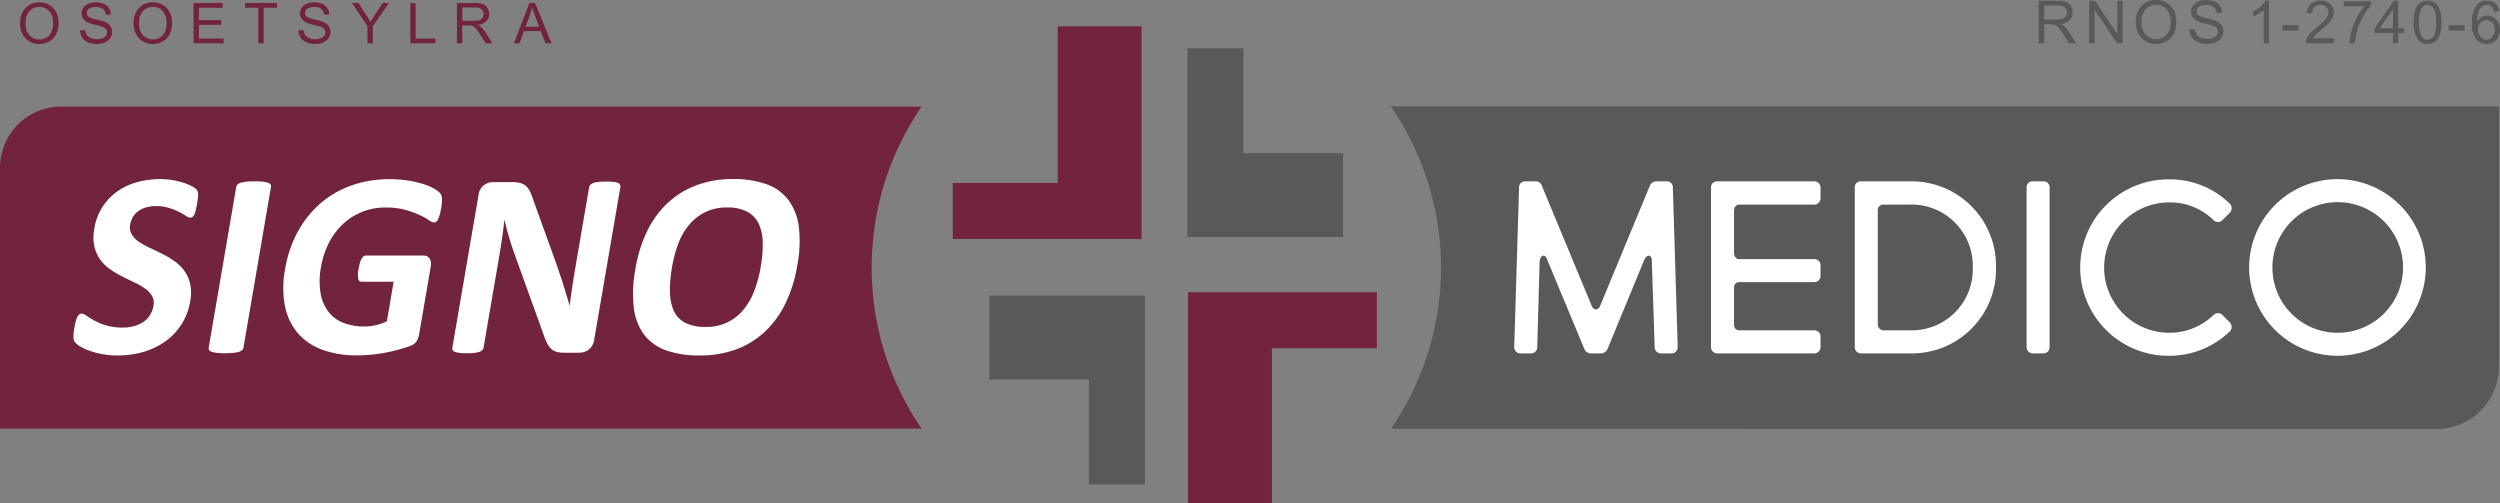 <svg xmlns="http://www.w3.org/2000/svg" viewBox="0 0 184.098 37.061"><rect x="0" y="0" width="184.098" height="37.061" fill="#808080" stroke="none"/><defs><style>.cls-1{fill:#73243d;}.cls-2{fill:#58595b;}.cls-3{fill:#fff;}</style></defs><title>logo-signomedico</title><g id="Layer_2" data-name="Layer 2"><g id="Layer_1-2" data-name="Layer 1"><path class="cls-1" d="M1.481,1.745a1.615,1.615,0,0,1,.397-1.157A1.354,1.354,0,0,1,2.902.17a1.43,1.43,0,0,1,.739.196A1.302,1.302,0,0,1,4.144.914a1.771,1.771,0,0,1,.172.795,1.754,1.754,0,0,1-.182.808,1.25,1.25,0,0,1-.516.539,1.482,1.482,0,0,1-.72.183,1.385,1.385,0,0,1-.748-.203,1.297,1.297,0,0,1-.499-.551,1.673,1.673,0,0,1-.17-.739M1.887,1.75a1.19,1.19,0,0,0,.288.845.95.95,0,0,0,.724.308.943.943,0,0,0,.728-.312,1.267,1.267,0,0,0,.286-.884,1.516,1.516,0,0,0-.122-.631.948.948,0,0,0-.357-.419.985.985,0,0,0-.528-.148,1.003,1.003,0,0,0-.718.287A1.281,1.281,0,0,0,1.887,1.75"/><path class="cls-1" d="M5.898,2.235l.37-.031a.841.841,0,0,0,.121.365.693.693,0,0,0,.3.229,1.196,1.196,0,0,0,.851.022.539.539,0,0,0,.255-.184.423.423,0,0,0,.085-.254.39.39,0,0,0-.081-.244.62.62,0,0,0-.267-.174,5.228,5.228,0,0,0-.529-.143,2.732,2.732,0,0,1-.571-.186.804.804,0,0,1-.316-.276.677.677,0,0,1-.105-.369.75.75,0,0,1,.128-.419.771.771,0,0,1,.372-.297,1.419,1.419,0,0,1,.544-.101,1.483,1.483,0,0,1,.582.105.841.841,0,0,1,.386.313.899.899,0,0,1,.146.468l-.376.027A.613.613,0,0,0,7.588.663.796.796,0,0,0,7.071.52a.832.832,0,0,0-.52.13.389.389,0,0,0-.162.314.339.339,0,0,0,.115.262,1.565,1.565,0,0,0,.591.211,3.673,3.673,0,0,1,.657.19.899.899,0,0,1,.383.302.745.745,0,0,1,.123.422.815.815,0,0,1-.135.445.885.885,0,0,1-.39.325,1.357,1.357,0,0,1-.57.117,1.738,1.738,0,0,1-.676-.117A.954.954,0,0,1,6.061,2.768a.988.988,0,0,1-.163-.533"/><path class="cls-1" d="M9.837,1.745a1.616,1.616,0,0,1,.398-1.157,1.353,1.353,0,0,1,1.023-.417,1.433,1.433,0,0,1,.74.196A1.303,1.303,0,0,1,12.5.914a1.772,1.772,0,0,1,.173.795,1.754,1.754,0,0,1-.181.808,1.263,1.263,0,0,1-.517.539,1.478,1.478,0,0,1-.719.183,1.388,1.388,0,0,1-.749-.203,1.298,1.298,0,0,1-.5-.551,1.673,1.673,0,0,1-.17-.739m.405.005a1.19,1.19,0,0,0,.288.845,1.007,1.007,0,0,0,1.453-.004,1.269,1.269,0,0,0,.285-.884,1.517,1.517,0,0,0-.122-.631.954.954,0,0,0-.357-.419.985.985,0,0,0-.528-.148,1.006,1.006,0,0,0-.719.287,1.283,1.283,0,0,0-.299.955"/><polygon class="cls-1" points="14.254 3.188 14.254 0.223 16.396 0.223 16.396 0.573 14.646 0.573 14.646 1.481 16.287 1.481 16.287 1.829 14.646 1.829 14.646 2.836 16.466 2.836 16.466 3.188 14.254 3.188"/><polygon class="cls-1" points="19.023 3.188 19.023 0.573 18.048 0.573 18.048 0.223 20.395 0.223 20.395 0.573 19.415 0.573 19.415 3.188 19.023 3.188"/><path class="cls-1" d="M21.977,2.235l.37-.031a.84.84,0,0,0,.122.365.684.684,0,0,0,.297.229,1.111,1.111,0,0,0,.456.09,1.122,1.122,0,0,0,.398-.067.555.555,0,0,0,.255-.184.431.431,0,0,0,.083-.254.384.384,0,0,0-.081-.244.609.609,0,0,0-.267-.174,5.095,5.095,0,0,0-.527-.143,2.684,2.684,0,0,1-.572-.186.789.789,0,0,1-.316-.276.673.673,0,0,1-.105-.369.736.736,0,0,1,.128-.419.761.761,0,0,1,.371-.297,1.427,1.427,0,0,1,.545-.101,1.463,1.463,0,0,1,.58.105.848.848,0,0,1,.389.313A.893.893,0,0,1,24.247,1.06l-.376.027A.6.6,0,0,0,23.666.663a.791.791,0,0,0-.517-.143.828.828,0,0,0-.518.13.387.387,0,0,0-.164.314.34.34,0,0,0,.116.262,1.565,1.565,0,0,0,.591.211,3.691,3.691,0,0,1,.656.19.896.896,0,0,1,.382.302.732.732,0,0,1,.124.422.801.801,0,0,1-.137.445.879.879,0,0,1-.389.325,1.36,1.36,0,0,1-.571.117,1.73,1.73,0,0,1-.674-.117.951.951,0,0,1-.427-.354,1.005,1.005,0,0,1-.162-.533"/><path class="cls-1" d="M27.06,3.188V1.931L25.918.223h.477l.586.894c.106.167.207.334.3.501.09-.155.196-.328.323-.525l.574-.87h.457l-1.183,1.708v1.257Z"/><polygon class="cls-1" points="30.216 3.188 30.216 0.223 30.607 0.223 30.607 2.836 32.067 2.836 32.067 3.188 30.216 3.188"/><path class="cls-1" d="M33.649,3.188V.224h1.315a1.764,1.764,0,0,1,.603.079.663.663,0,0,1,.329.281.838.838,0,0,1,.123.447.754.754,0,0,1-.203.534,1.046,1.046,0,0,1-.632.274,1.033,1.033,0,0,1,.238.148,2.042,2.042,0,0,1,.324.394l.516.807h-.494l-.392-.616c-.114-.179-.21-.316-.284-.409a.847.847,0,0,0-.199-.198.556.556,0,0,0-.178-.079,1.182,1.182,0,0,0-.218-.015H34.041v1.317Zm.392-1.657h.843a1.287,1.287,0,0,0,.42-.055.444.444,0,0,0,.23-.179.479.479,0,0,0,.079-.266A.441.441,0,0,0,35.461.686.722.722,0,0,0,34.979.552h-.938Z"/><path class="cls-1" d="M37.843,3.188,38.98.223h.422l1.215,2.965h-.448l-.346-.897H38.583l-.324.897Zm.855-1.22h1.004l-.309-.819q-.141-.374-.21-.614a4.071,4.071,0,0,1-.16.566Z"/><polygon class="cls-1" points="77.889 13.476 70.16 13.476 70.16 17.602 84.066 17.602 84.066 14.476 84.066 13.476 84.066 1.941 77.889 1.941 77.889 13.476"/><polygon class="cls-1" points="101.392 21.52 87.487 21.52 87.487 24.646 87.487 25.645 87.487 37.061 93.663 37.061 93.663 25.645 101.392 25.645 101.392 21.52"/><polygon class="cls-2" points="80.187 21.767 72.851 21.767 72.851 27.944 80.187 27.944 80.187 35.672 84.313 35.672 84.313 21.767 81.187 21.767 80.187 21.767"/><polygon class="cls-2" points="91.567 11.28 91.567 3.55 87.44 3.55 87.44 17.454 90.568 17.454 91.567 17.454 98.902 17.454 98.902 11.28 91.567 11.28"/><path class="cls-1" d="M67.544,31.08c-.053-.082-.107-.165-.159-.248-.101-.16-.199-.318-.293-.48-.053-.088-.103-.179-.154-.269q-.455-.796-.841-1.634c-.055-.119-.108-.237-.16-.359-.067-.149-.13-.299-.192-.451-.056-.136-.11-.274-.163-.411-.054-.141-.108-.283-.16-.424-.094-.261-.183-.521-.267-.786-.036-.115-.067-.232-.104-.349-.053-.183-.106-.367-.156-.552-.034-.126-.065-.251-.096-.376-.047-.192-.09-.383-.132-.575-.025-.112-.05-.225-.072-.337-.06-.298-.115-.597-.161-.896-.008-.061-.017-.12-.024-.179-.038-.257-.071-.515-.098-.775-.011-.104-.02-.208-.03-.312-.021-.23-.039-.459-.053-.688-.005-.098-.013-.198-.017-.296-.016-.324-.024-.646-.024-.973s.009-.651.024-.973c.004-.101.012-.199.017-.296.014-.23.032-.461.053-.689.01-.105.019-.209.03-.312.027-.259.06-.519.098-.775.008-.059.017-.118.024-.177.046-.302.101-.601.161-.897.022-.115.047-.226.072-.338.042-.192.085-.384.132-.574.031-.126.062-.252.097-.379.049-.184.102-.366.155-.548.035-.116.067-.232.104-.349.084-.264.173-.528.267-.789.051-.14.106-.28.16-.421.053-.137.107-.275.163-.412.062-.151.125-.302.192-.452.052-.12.105-.239.16-.356.257-.56.538-1.107.841-1.638.051-.089.102-.177.154-.266.095-.163.193-.325.293-.483.052-.083.106-.166.159-.248.106-.164.212-.328.323-.49H4.357A4.509,4.509,0,0,0,0,12.354V31.568H67.866c-.11-.16-.216-.324-.322-.488"/><path class="cls-3" d="M14.004,22.194a4.476,4.476,0,0,1-.666,1.733,4.612,4.612,0,0,1-1.212,1.248,5.375,5.375,0,0,1-1.602.751,6.787,6.787,0,0,1-1.847.249,6.019,6.019,0,0,1-2.129-.361A3.672,3.672,0,0,1,5.89,25.5a1.635,1.635,0,0,1-.363-.292.617.617,0,0,1-.116-.365,3.313,3.313,0,0,1,.063-.681c.034-.202.07-.37.105-.506a1.796,1.796,0,0,1,.121-.329.436.436,0,0,1,.147-.178.312.312,0,0,1,.18-.054.677.677,0,0,1,.354.161,5.56,5.56,0,0,0,.574.353,4.689,4.689,0,0,0,.866.353,4.088,4.088,0,0,0,1.218.16,3.082,3.082,0,0,0,.853-.111,2.226,2.226,0,0,0,.68-.316,1.686,1.686,0,0,0,.478-.503,1.851,1.851,0,0,0,.251-.67,1.049,1.049,0,0,0-.107-.731,1.779,1.779,0,0,0-.514-.542,4.909,4.909,0,0,0-.771-.446q-.439-.205-.903-.441a6.723,6.723,0,0,1-.889-.528,3.037,3.037,0,0,1-.726-.707,2.694,2.694,0,0,1-.439-.973,3.357,3.357,0,0,1-.001-1.349,4.028,4.028,0,0,1,.607-1.584,4.152,4.152,0,0,1,1.095-1.135,4.646,4.646,0,0,1,1.454-.674,6.27,6.27,0,0,1,1.67-.224,5.734,5.734,0,0,1,.881.069,5.567,5.567,0,0,1,.803.184,3.663,3.663,0,0,1,.642.262,1.261,1.261,0,0,1,.357.242.538.538,0,0,1,.102.164.685.685,0,0,1,.028.18,2.014,2.014,0,0,1-.016.282c-.013.115-.034.253-.061.419-.033.19-.065.349-.096.476a2.185,2.185,0,0,1-.103.321.476.476,0,0,1-.129.184.283.283,0,0,1-.18.058.671.671,0,0,1-.315-.135c-.141-.09-.314-.189-.521-.296a4.45,4.45,0,0,0-.737-.29,3.26,3.26,0,0,0-.956-.13,2.576,2.576,0,0,0-.745.101,1.835,1.835,0,0,0-.566.282,1.388,1.388,0,0,0-.384.431,1.637,1.637,0,0,0-.194.533,1.061,1.061,0,0,0,.105.723,1.721,1.721,0,0,0,.517.542,5.336,5.336,0,0,0,.791.446c.299.138.604.286.913.44a7.337,7.337,0,0,1,.898.531,3.025,3.025,0,0,1,.741.706,2.629,2.629,0,0,1,.446.968,3.283,3.283,0,0,1,.007,1.315"/><path class="cls-3" d="M17.927,25.605a.316.316,0,0,1-.093.174.578.578,0,0,1-.23.126,2.141,2.141,0,0,1-.403.077,5.313,5.313,0,0,1-.625.03,5.125,5.125,0,0,1-.611-.03,1.723,1.723,0,0,1-.377-.077.361.361,0,0,1-.188-.126.242.242,0,0,1-.033-.174l2.031-11.845a.324.324,0,0,1,.092-.175.537.537,0,0,1,.235-.126,2.397,2.397,0,0,1,.406-.079,5.428,5.428,0,0,1,.617-.028,5.255,5.255,0,0,1,.614.028,1.781,1.781,0,0,1,.374.079.327.327,0,0,1,.186.126.237.237,0,0,1,.034.175Z"/><path class="cls-3" d="M32.48,15.357a4.486,4.486,0,0,1-.106.484,1.852,1.852,0,0,1-.123.325.49.49,0,0,1-.136.171.278.278,0,0,1-.158.048.788.788,0,0,1-.377-.173,4.933,4.933,0,0,0-.682-.38,7.123,7.123,0,0,0-1.046-.377,5.449,5.449,0,0,0-1.468-.174,4.514,4.514,0,0,0-3.117,1.207,5.038,5.038,0,0,0-1.041,1.387,6.086,6.086,0,0,0-.587,1.788,5.525,5.525,0,0,0-.038,1.895,3.121,3.121,0,0,0,.564,1.371,2.591,2.591,0,0,0,1.093.835,4.204,4.204,0,0,0,2.406.183,3.663,3.663,0,0,0,.826-.291l.498-2.907h-2.375c-.116,0-.194-.072-.233-.218a1.898,1.898,0,0,1,.03-.743,3.666,3.666,0,0,1,.101-.455,1.322,1.322,0,0,1,.124-.296.538.538,0,0,1,.144-.165.289.289,0,0,1,.163-.053h4.239a.627.627,0,0,1,.266.053.463.463,0,0,1,.185.16.599.599,0,0,1,.097.258,1.082,1.082,0,0,1-.01.344l-.856,4.992a1.379,1.379,0,0,1-.19.509.93.93,0,0,1-.475.345c-.225.083-.499.17-.826.259-.324.091-.66.168-1.003.234-.345.065-.688.113-1.034.144-.344.034-.689.051-1.03.051a7.247,7.247,0,0,1-2.617-.431,4.324,4.324,0,0,1-1.796-1.252,4.375,4.375,0,0,1-.918-1.996,7.347,7.347,0,0,1,.021-2.672,8.751,8.751,0,0,1,.94-2.768,7.47,7.47,0,0,1,1.675-2.084,7.14,7.14,0,0,1,2.286-1.312,8.178,8.178,0,0,1,2.77-.457,8.66,8.66,0,0,1,1.464.113,7.583,7.583,0,0,1,1.121.27,3.726,3.726,0,0,1,.769.346,1.573,1.573,0,0,1,.406.318.672.672,0,0,1,.124.384,3.406,3.406,0,0,1-.068.731"/><path class="cls-3" d="M43.748,25.063a1.095,1.095,0,0,1-.404.688,1.032,1.032,0,0,1-.339.17,1.401,1.401,0,0,1-.373.052H41.546a2.093,2.093,0,0,1-.574-.067.942.942,0,0,1-.414-.248,1.669,1.669,0,0,1-.318-.482,7.93,7.93,0,0,1-.302-.791l-2.115-5.865q-.184-.524-.359-1.129c-.119-.403-.218-.797-.302-1.178h-.02c-.052.464-.114.928-.18,1.393q-.1.689-.227,1.428l-1.125,6.562a.343.343,0,0,1-.083.175.492.492,0,0,1-.206.131,1.621,1.621,0,0,1-.368.081,4.473,4.473,0,0,1-.578.03,4.149,4.149,0,0,1-.558-.03,1.221,1.221,0,0,1-.335-.081.28.28,0,0,1-.152-.131.291.291,0,0,1-.018-.175l1.934-11.274a1.023,1.023,0,0,1,.384-.683,1.131,1.131,0,0,1,.691-.229h1.368a2.422,2.422,0,0,1,.61.064,1.05,1.05,0,0,1,.415.207,1.258,1.258,0,0,1,.303.403,4.233,4.233,0,0,1,.252.636l1.655,4.584q.144.417.281.819c.093.268.182.537.265.806.085.267.165.531.243.789.08.259.154.516.225.775h.011q.088-.677.2-1.415.11-.737.226-1.405l1.009-5.885a.336.336,0,0,1,.088-.173.564.564,0,0,1,.218-.137,1.371,1.371,0,0,1,.373-.082,5.706,5.706,0,0,1,.576-.024,5.202,5.202,0,0,1,.547.024.953.953,0,0,1,.332.082.306.306,0,0,1,.147.137.28.28,0,0,1,.017.173Z"/><path class="cls-3" d="M58.713,19.536a10.286,10.286,0,0,1-.866,2.792,7.04,7.04,0,0,1-1.514,2.089,6.186,6.186,0,0,1-2.118,1.308,7.613,7.613,0,0,1-2.69.451,7.142,7.142,0,0,1-2.488-.38,3.506,3.506,0,0,1-1.618-1.169,4.127,4.127,0,0,1-.748-1.998,9.78,9.78,0,0,1,.128-2.87,10.025,10.025,0,0,1,.857-2.738,7.015,7.015,0,0,1,1.507-2.069,6.323,6.323,0,0,1,2.121-1.308,7.567,7.567,0,0,1,2.702-.459,7.127,7.127,0,0,1,2.449.378A3.496,3.496,0,0,1,58.059,14.729a4.164,4.164,0,0,1,.766,1.982,9.268,9.268,0,0,1-.112,2.824m-2.698.137a9.393,9.393,0,0,0,.152-1.798,3.337,3.337,0,0,0-.291-1.387,1.963,1.963,0,0,0-.841-.892,3.055,3.055,0,0,0-1.498-.315,3.518,3.518,0,0,0-1.631.355,3.681,3.681,0,0,0-1.18.946,4.751,4.751,0,0,0-.784,1.379,9.257,9.257,0,0,0-.447,1.672,10.099,10.099,0,0,0-.163,1.847,3.516,3.516,0,0,0,.284,1.401,1.883,1.883,0,0,0,.836.887,3.194,3.194,0,0,0,1.509.305,3.443,3.443,0,0,0,2.812-1.299,4.893,4.893,0,0,0,.788-1.399,9.424,9.424,0,0,0,.453-1.702"/><path class="cls-2" d="M102.42,7.829a20.957,20.957,0,0,1,.008,23.752l77.212.009a4.612,4.612,0,0,0,4.382-4.602V7.829Z"/><path class="cls-3" d="M113.201,25.575a.455.455,0,0,1-.446.447h-.804a.454.454,0,0,1-.445-.447l.357-11.757a.433.433,0,0,1,.444-.463h.804a.455.455,0,0,1,.428.32l3.675,8.85c.178.429.518.232.588.071l3.692-8.921a.527.527,0,0,1,.447-.32h.784a.438.438,0,0,1,.463.463l.357,11.757a.454.454,0,0,1-.445.447h-.804a.455.455,0,0,1-.446-.447l-.213-6.423c-.019-.428-.376-.428-.553-.018l-2.73,6.619a.556.556,0,0,1-.535.27h-.607a.528.528,0,0,1-.518-.27l-2.801-6.726c-.143-.356-.482-.232-.518.268Z"/><path class="cls-3" d="M133.617,13.353a.458.458,0,0,1,.447.465V14.601a.471.471,0,0,1-.447.465h-5.565c-.215,0-.359.232-.359.447v3.102c0,.252.143.465.359.465h5.565a.454.454,0,0,1,.447.445V20.33a.454.454,0,0,1-.447.444h-5.565a.38.38,0,0,0-.359.392v2.766a.38.38,0,0,0,.374.392h5.549a.457.457,0,0,1,.447.448v.803a.454.454,0,0,1-.447.447h-7.171a.454.454,0,0,1-.447-.447V13.817a.437.437,0,0,1,.447-.465Z"/><path class="cls-3" d="M137.029,26.022a.453.453,0,0,1-.445-.447V13.817a.433.433,0,0,1,.445-.463h3.622a6.217,6.217,0,0,1,6.333,6.351,6.19,6.19,0,0,1-6.333,6.317Zm3.622-1.698a4.491,4.491,0,0,0,4.622-4.619,4.507,4.507,0,0,0-4.622-4.639h-1.997a.408.408,0,0,0-.376.447v8.35a.435.435,0,0,0,.447.461Z"/><path class="cls-3" d="M150.488,13.353a.436.436,0,0,1,.443.465v11.757a.453.453,0,0,1-.443.447h-.803a.456.456,0,0,1-.448-.447V13.817a.438.438,0,0,1,.448-.465Z"/><path class="cls-3" d="M159.679,13.21a6.27,6.27,0,0,1,4.532,1.802.473.473,0,0,1,0,.644l-.551.552a.459.459,0,0,1-.662,0,4.561,4.561,0,0,0-3.32-1.303,4.8,4.8,0,0,0,0,9.599,4.662,4.662,0,0,0,3.32-1.304.461.461,0,0,1,.662,0l.551.554a.469.469,0,0,1,0,.641,6.402,6.402,0,0,1-4.532,1.804,6.495,6.495,0,0,1,0-12.99"/><path class="cls-3" d="M172.12,13.193a6.503,6.503,0,1,1-6.494,6.51,6.503,6.503,0,0,1,6.494-6.51m0,11.311a4.809,4.809,0,1,0-4.781-4.801,4.793,4.793,0,0,0,4.781,4.801"/><path class="cls-2" d="M150.128,3.186V.054h1.387a1.857,1.857,0,0,1,.636.085.717.717,0,0,1,.349.298.911.911,0,0,1,.129.472.779.779,0,0,1-.216.561,1.089,1.089,0,0,1-.666.29,1.146,1.146,0,0,1,.249.156,2.145,2.145,0,0,1,.344.416l.545.853h-.521l-.414-.651a4.936,4.936,0,0,0-.299-.431.925.925,0,0,0-.21-.21.604.604,0,0,0-.19-.084,1.285,1.285,0,0,0-.23-.016h-.481v1.392Zm.413-1.75h.892a1.346,1.346,0,0,0,.443-.057.474.474,0,0,0,.244-.19.51.51,0,0,0,.083-.28.468.468,0,0,0-.162-.365.752.752,0,0,0-.508-.143h-.992Z"/><polygon class="cls-2" points="153.848 3.186 153.848 0.054 154.272 0.054 155.917 2.512 155.917 0.054 156.313 0.054 156.313 3.186 155.89 3.186 154.246 0.725 154.246 3.186 153.848 3.186"/><path class="cls-2" d="M157.276,1.661a1.7,1.7,0,0,1,.417-1.219A1.424,1.424,0,0,1,158.775,0a1.49,1.49,0,0,1,.781.208,1.359,1.359,0,0,1,.53.579,1.881,1.881,0,0,1,.182.837,1.815,1.815,0,0,1-.192.852,1.286,1.286,0,0,1-.545.569,1.552,1.552,0,0,1-.757.195,1.478,1.478,0,0,1-.791-.215,1.377,1.377,0,0,1-.527-.582,1.774,1.774,0,0,1-.178-.782m.427.007a1.255,1.255,0,0,0,.303.891,1.061,1.061,0,0,0,1.532-.004,1.322,1.322,0,0,0,.303-.933,1.623,1.623,0,0,0-.128-.667,1.006,1.006,0,0,0-.38-.442,1.019,1.019,0,0,0-.556-.156,1.064,1.064,0,0,0-.758.302,1.358,1.358,0,0,0-.315,1.009"/><path class="cls-2" d="M161.231,2.18l.391-.034a.901.901,0,0,0,.129.385.694.694,0,0,0,.316.242,1.199,1.199,0,0,0,.48.093,1.131,1.131,0,0,0,.417-.07.561.561,0,0,0,.27-.193.432.432,0,0,0,.089-.267.391.391,0,0,0-.085-.257.627.627,0,0,0-.281-.186,5.77,5.77,0,0,0-.558-.153,2.723,2.723,0,0,1-.604-.195.848.848,0,0,1-.336-.291.706.706,0,0,1-.108-.389.79.79,0,0,1,.134-.442.835.835,0,0,1,.393-.314,1.492,1.492,0,0,1,.574-.107,1.606,1.606,0,0,1,.613.111.886.886,0,0,1,.41.33.96.96,0,0,1,.155.495l-.399.028a.641.641,0,0,0-.216-.448.834.834,0,0,0-.543-.152.879.879,0,0,0-.55.138.418.418,0,0,0-.171.333.355.355,0,0,0,.122.276,1.633,1.633,0,0,0,.624.223,4.239,4.239,0,0,1,.693.2.934.934,0,0,1,.403.319.763.763,0,0,1,.13.444.878.878,0,0,1-.142.472.98.98,0,0,1-.413.344,1.436,1.436,0,0,1-.602.123,1.801,1.801,0,0,1-.712-.125.992.992,0,0,1-.45-.373,1.071,1.071,0,0,1-.172-.562"/><path class="cls-2" d="M167.08,3.186h-.384V.736a2.04,2.04,0,0,1-.365.266,2.608,2.608,0,0,1-.403.198V.829a2.331,2.331,0,0,0,.562-.369,1.44,1.44,0,0,0,.342-.417h.248Z"/><rect class="cls-2" x="168.078" y="1.859" width="1.182" height="0.388"/><path class="cls-2" d="M171.861,2.815v.37h-2.068a.707.707,0,0,1,.044-.267,1.462,1.462,0,0,1,.252-.416,3.937,3.937,0,0,1,.504-.475,4.233,4.233,0,0,0,.689-.663.789.789,0,0,0,.18-.461A.519.519,0,0,0,171.299.517a.592.592,0,0,0-.426-.157.612.612,0,0,0-.445.168.645.645,0,0,0-.168.462l-.394-.041a.963.963,0,0,1,.306-.674,1.036,1.036,0,0,1,.709-.231.992.992,0,0,1,.712.248.819.819,0,0,1,.264.62.928.928,0,0,1-.078.369,1.464,1.464,0,0,1-.255.383,6.143,6.143,0,0,1-.592.548c-.23.195-.379.327-.443.395a1.256,1.256,0,0,0-.163.209Z"/><path class="cls-2" d="M172.581.466V.097h2.024v.298a4.256,4.256,0,0,0-.592.845,5.265,5.265,0,0,0-.453,1.086,3.978,3.978,0,0,0-.147.86h-.394a3.867,3.867,0,0,1,.145-.894,4.659,4.659,0,0,1,.398-1.009,4.259,4.259,0,0,1,.551-.817Z"/><path class="cls-2" d="M176.217,3.183V2.435h-1.357V2.082L176.288.054h.313V2.082h.422v.353h-.422v.748Zm0-1.101V.673l-.98,1.409Z"/><path class="cls-2" d="M177.745,1.642A2.884,2.884,0,0,1,177.858.747a1.106,1.106,0,0,1,.339-.52.866.866,0,0,1,.567-.184.935.935,0,0,1,.442.101.866.866,0,0,1,.315.291,1.592,1.592,0,0,1,.193.467,3.072,3.072,0,0,1,.071.739,2.885,2.885,0,0,1-.113.889,1.106,1.106,0,0,1-.339.522.943.943,0,0,1-1.278-.14,2.055,2.055,0,0,1-.31-1.271m.393,0a1.949,1.949,0,0,0,.182,1.026.513.513,0,0,0,.89-.001,1.964,1.964,0,0,0,.18-1.024,1.957,1.957,0,0,0-.18-1.026.54.54,0,0,0-.451-.255.492.492,0,0,0-.421.226,1.958,1.958,0,0,0-.2,1.056"/><rect class="cls-2" x="180.317" y="1.859" width="1.18" height="0.388"/><path class="cls-2" d="M184.04.821l-.379.031a.737.737,0,0,0-.146-.33.51.51,0,0,0-.385-.165.529.529,0,0,0-.322.103.901.901,0,0,0-.286.387,2.01,2.01,0,0,0-.108.722.9.9,0,0,1,.339-.314.928.928,0,0,1,.421-.102.871.871,0,0,1,.654.284,1.016,1.016,0,0,1,.27.732,1.213,1.213,0,0,1-.128.547.933.933,0,0,1-.348.387.962.962,0,0,1-.504.135.985.985,0,0,1-.784-.354,1.788,1.788,0,0,1-.303-1.164,2.086,2.086,0,0,1,.336-1.319.962.962,0,0,1,.788-.358.888.888,0,0,1,.606.207.871.871,0,0,1,.28.571m-1.567,1.349a.888.888,0,0,0,.085.379.638.638,0,0,0,.235.278.609.609,0,0,0,.318.092.535.535,0,0,0,.418-.195.767.767,0,0,0,.177-.533.712.712,0,0,0-.175-.51.557.557,0,0,0-.434-.189.592.592,0,0,0-.442.189.669.669,0,0,0-.181.488"/></g></g></svg>